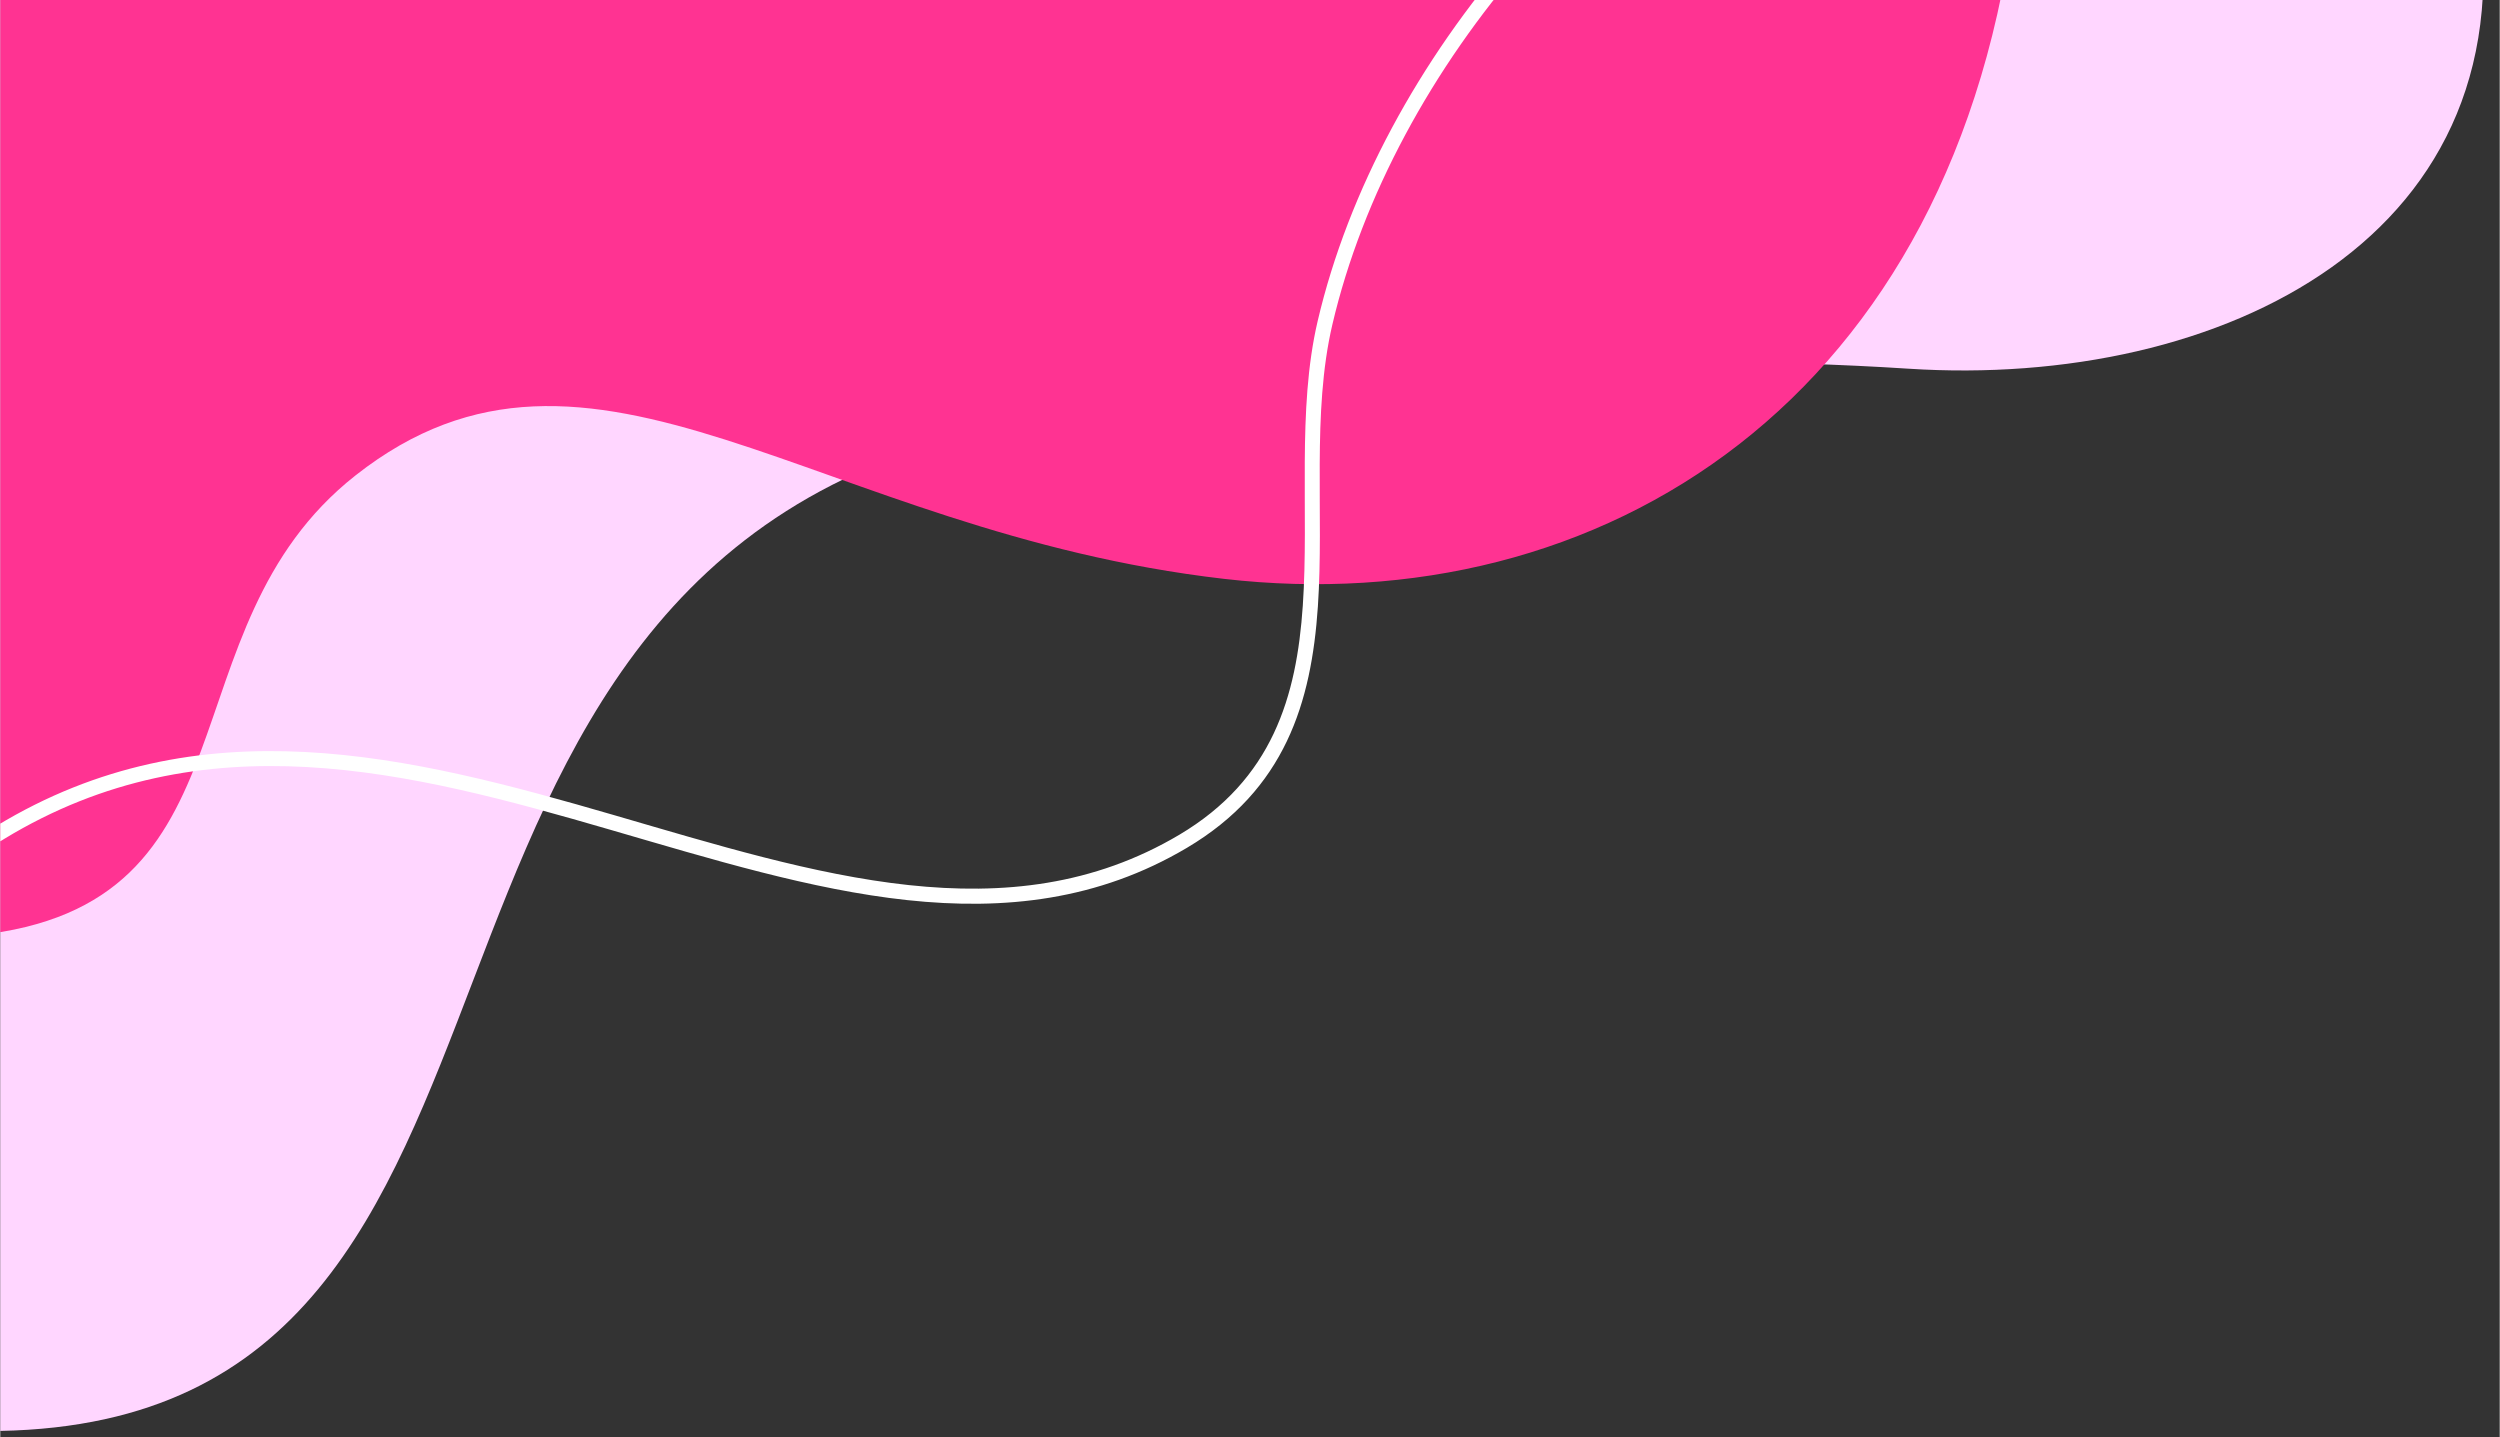 <?xml version="1.0" encoding="UTF-8" standalone="no"?><svg xmlns="http://www.w3.org/2000/svg" xmlns:xlink="http://www.w3.org/1999/xlink" clip-rule="evenodd" fill="#000000" fill-rule="evenodd" height="1506" preserveAspectRatio="xMidYMid meet" stroke-linejoin="round" stroke-miterlimit="2" version="1" viewBox="0.1 0.4 2620.1 1506.4" width="2620" zoomAndPan="magnify"><rect x="0.1" y="0.4" width="2620.1" height="1506.4" fill="#333333" stroke="none"/><path d="M0.1 0.409H2620.21V1544.149H0.1z" fill="none"/><clipPath id="a"><path d="M0.1 0.409H2620.21V1544.149H0.1z"/></clipPath><g clip-path="url(#a)"><g id="change1_1"><path d="M2594.96,-116.109c64.939,365.869 -269.254,524.082 -594.337,503.019c-286.287,-18.548 -654.587,-1.651 -953.889,61.486c-709.832,149.74 -408.154,1039.83 -1046.64,1052.01c-334.26,6.376 -386.294,-728.394 -411.881,-950.256c-18.723,-162.355 -58.268,-331.147 -51.136,-495.012c5.857,-134.548 35.488,-296.223 108.514,-413.581c366.563,-589.097 2391.62,68.047 2949.37,242.331Z" fill="#ffd6ff"/></g><g id="change2_1"><path d="M2113.36,-102.349c-60.541,524.668 -437.502,754.9 -830.417,709.562c-428.446,-49.439 -662.519,-303.604 -910.45,-108.453c-204.517,160.979 -95.93,451.154 -397.788,482.156c-74.552,7.656 -144.927,8.763 -202.621,-46.807c-110.187,-106.13 -116.524,-292.817 -128.274,-435.349c-39.254,-476.179 -29.038,-868.925 473.813,-1085.78c410.295,-176.94 918.111,-93.754 1333.23,23.007c78.188,21.993 585.111,438.892 662.511,461.665Z" fill="#ff3392"/></g><g id="change3_1"><path d="M-156.856,1062.07c-0.983,4.257 -5.238,6.914 -9.496,5.93c-4.257,-0.983 -6.914,-5.238 -5.93,-9.496c20.577,-89.039 93.85,-147.007 168.258,-192.225c213.367,-129.662 434.197,-73.408 647.789,-11.323c105.291,30.605 208.783,62.519 308.684,73.263c98.63,10.608 193.731,0.514 283.456,-52.664c97.894,-58.019 123.142,-145.156 129.59,-240.292c6.651,-98.118 -6.334,-204.68 15.588,-298.317c64.162,-274.063 298.4,-546.378 564.468,-641.396c4.114,-1.469 8.648,0.679 10.118,4.793c1.469,4.115 -0.679,8.649 -4.793,10.118c-261.349,93.333 -491.352,360.892 -554.377,630.094c-21.734,92.837 -8.612,198.5 -15.207,295.779c-6.796,100.263 -34.145,191.696 -137.314,252.842c-92.834,55.02 -191.175,65.761 -293.222,54.786c-100.776,-10.839 -205.198,-42.929 -311.41,-73.802c-209.416,-60.871 -425.952,-117.477 -635.147,9.65c-70.843,43.051 -141.463,97.487 -161.055,182.26Z" fill="#ffffff"/></g></g></svg>